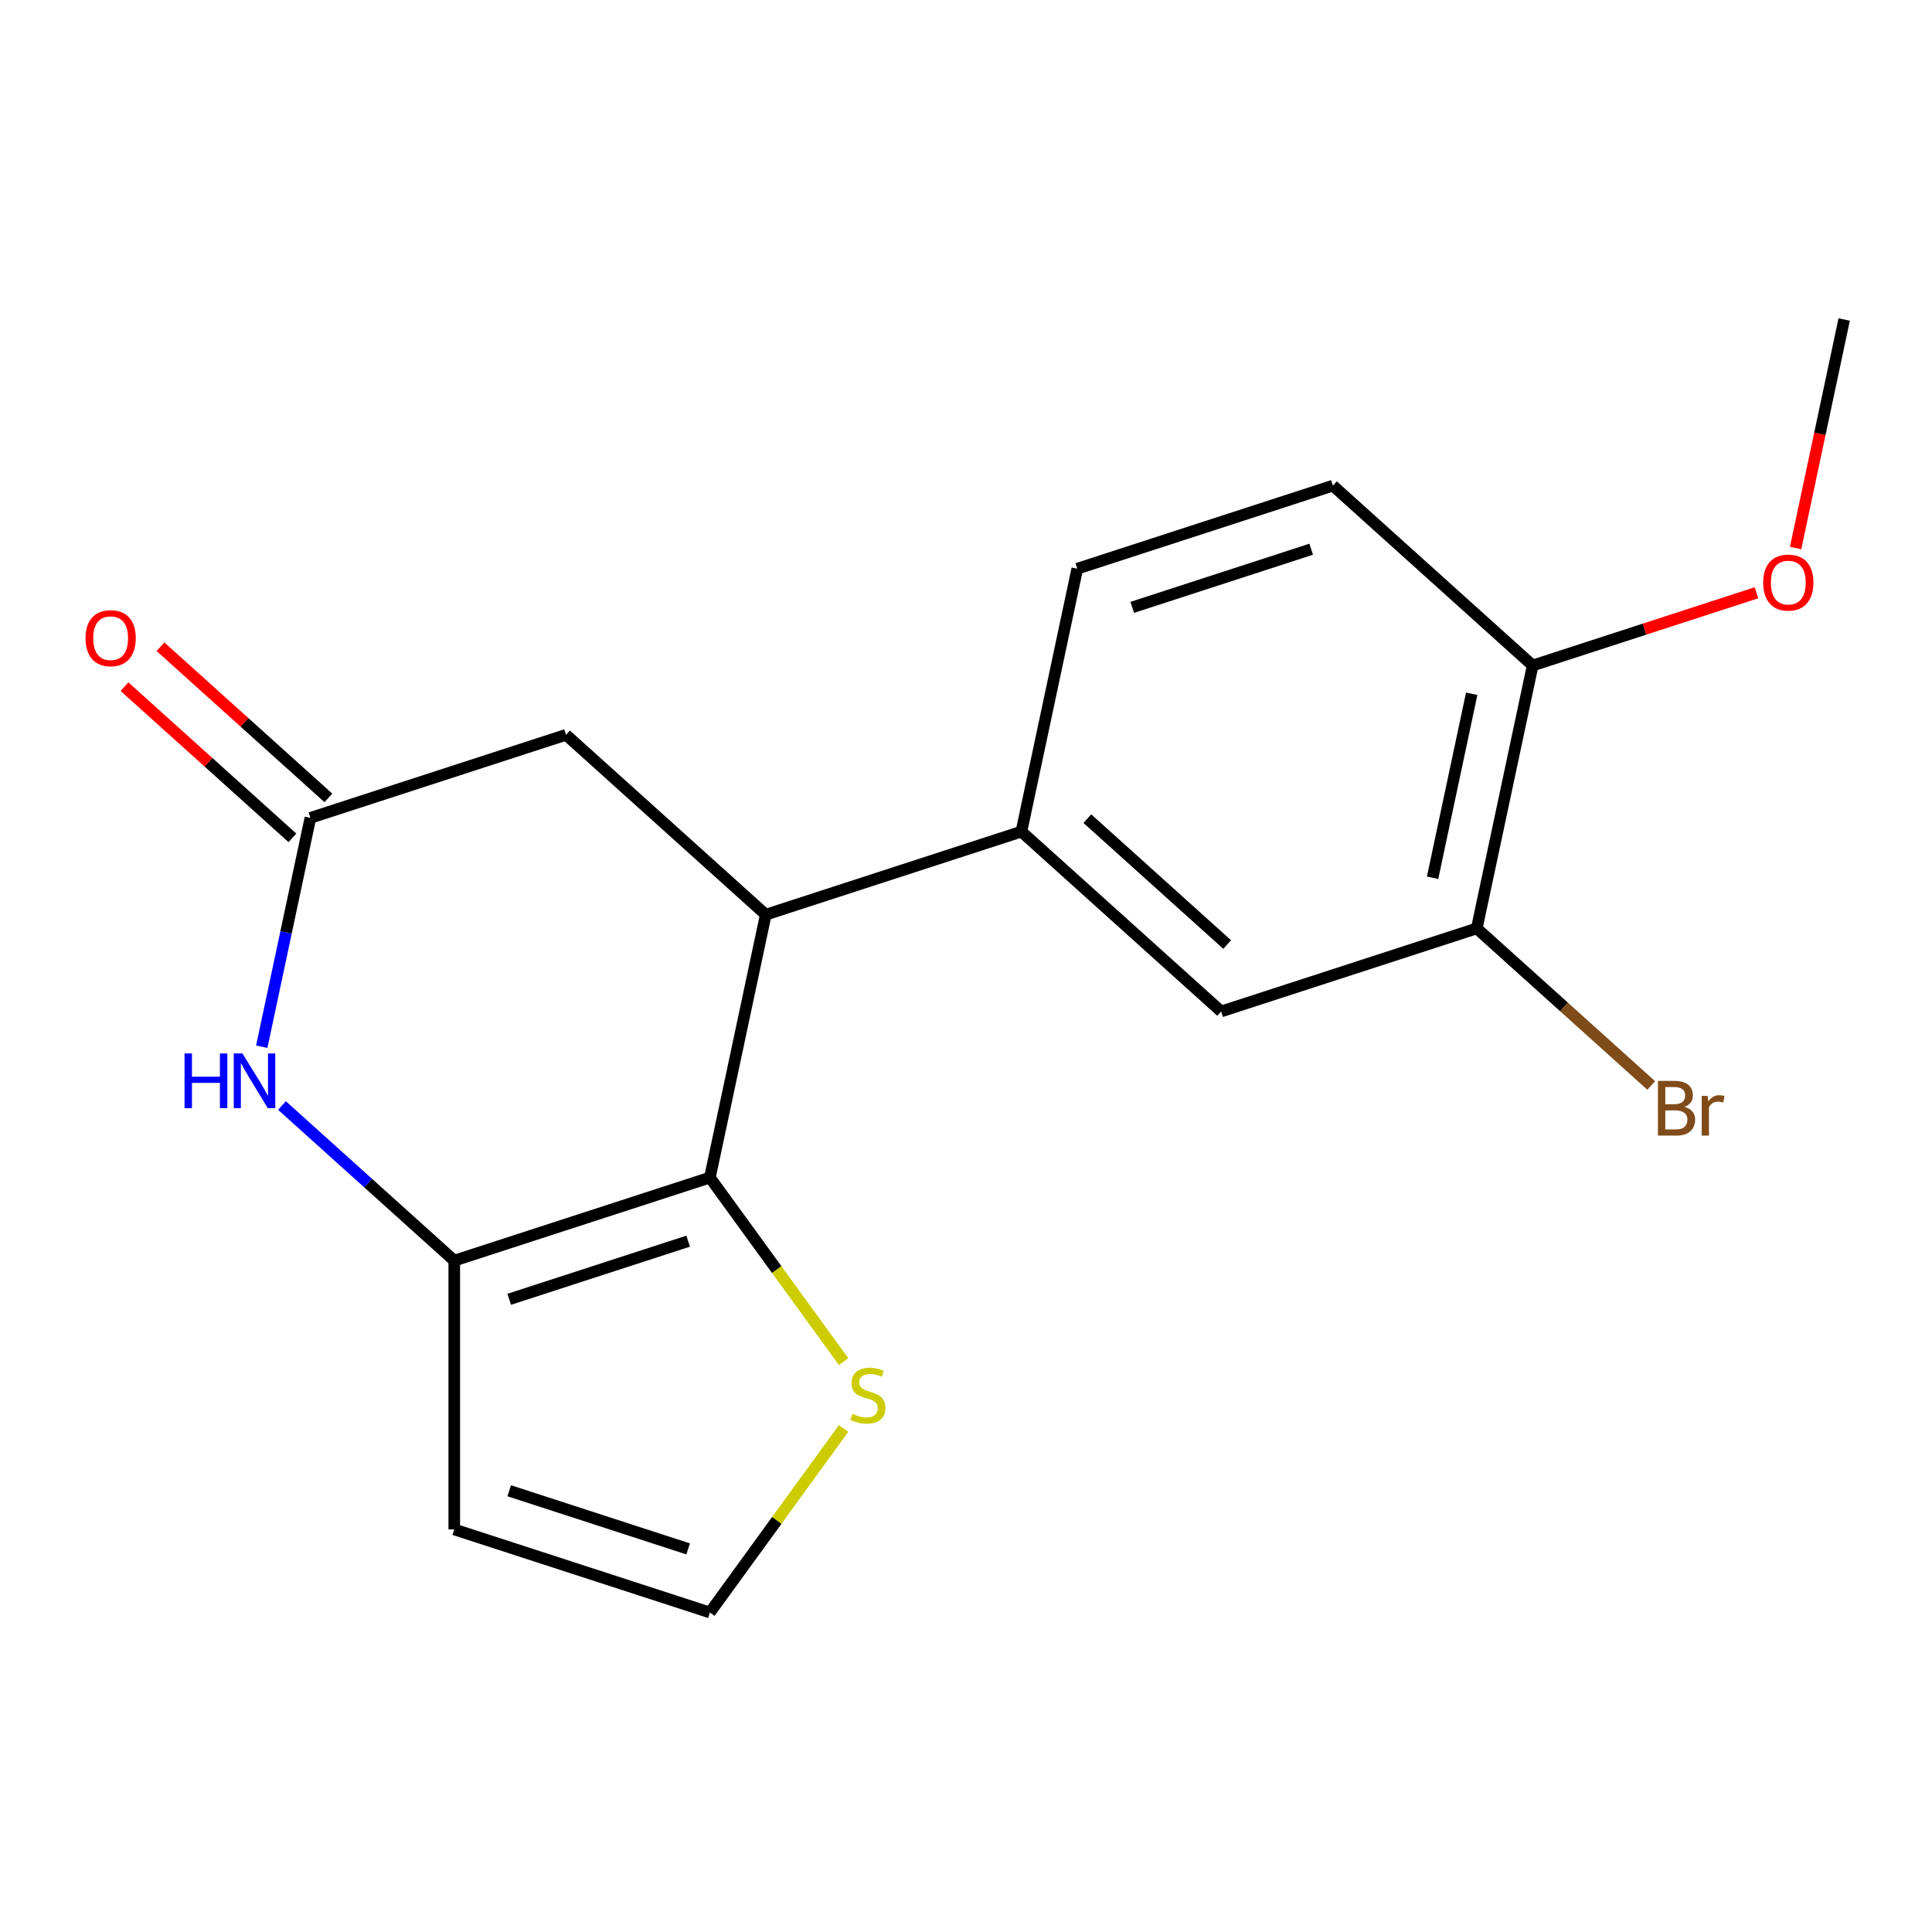 <?xml version='1.0' encoding='iso-8859-1'?>
<svg version='1.1' baseProfile='full'
              xmlns='http://www.w3.org/2000/svg'
                      xmlns:rdkit='http://www.rdkit.org/xml'
                      xmlns:xlink='http://www.w3.org/1999/xlink'
                  xml:space='preserve'
width='1000px' height='1000px' viewBox='0 0 1000 1000'>
<!-- END OF HEADER -->
<rect style='opacity:1.0;fill:#FFFFFF;stroke:none' width='1000' height='1000' x='0' y='0'> </rect>
<path class='bond-0' d='M 367.437,609.513 L 235.123,652.505' style='fill:none;fill-rule:evenodd;stroke:#000000;stroke-width:6px;stroke-linecap:butt;stroke-linejoin:miter;stroke-opacity:1' />
<path class='bond-0' d='M 356.189,642.425 L 263.569,672.519' style='fill:none;fill-rule:evenodd;stroke:#000000;stroke-width:6px;stroke-linecap:butt;stroke-linejoin:miter;stroke-opacity:1' />
<path class='bond-2' d='M 367.437,609.513 L 396.363,473.43' style='fill:none;fill-rule:evenodd;stroke:#000000;stroke-width:6px;stroke-linecap:butt;stroke-linejoin:miter;stroke-opacity:1' />
<path class='bond-5' d='M 367.437,609.513 L 402.046,657.147' style='fill:none;fill-rule:evenodd;stroke:#000000;stroke-width:6px;stroke-linecap:butt;stroke-linejoin:miter;stroke-opacity:1' />
<path class='bond-5' d='M 402.046,657.147 L 436.654,704.782' style='fill:none;fill-rule:evenodd;stroke:#CCCC00;stroke-width:6px;stroke-linecap:butt;stroke-linejoin:miter;stroke-opacity:1' />
<path class='bond-1' d='M 235.123,652.505 L 190.538,612.36' style='fill:none;fill-rule:evenodd;stroke:#000000;stroke-width:6px;stroke-linecap:butt;stroke-linejoin:miter;stroke-opacity:1' />
<path class='bond-1' d='M 190.538,612.36 L 145.952,572.215' style='fill:none;fill-rule:evenodd;stroke:#0000FF;stroke-width:6px;stroke-linecap:butt;stroke-linejoin:miter;stroke-opacity:1' />
<path class='bond-6' d='M 235.123,652.505 L 235.123,791.628' style='fill:none;fill-rule:evenodd;stroke:#000000;stroke-width:6px;stroke-linecap:butt;stroke-linejoin:miter;stroke-opacity:1' />
<path class='bond-19' d='M 135.483,541.775 L 148.072,482.552' style='fill:none;fill-rule:evenodd;stroke:#0000FF;stroke-width:6px;stroke-linecap:butt;stroke-linejoin:miter;stroke-opacity:1' />
<path class='bond-19' d='M 148.072,482.552 L 160.66,423.33' style='fill:none;fill-rule:evenodd;stroke:#000000;stroke-width:6px;stroke-linecap:butt;stroke-linejoin:miter;stroke-opacity:1' />
<path class='bond-4' d='M 396.363,473.43 L 528.677,430.438' style='fill:none;fill-rule:evenodd;stroke:#000000;stroke-width:6px;stroke-linecap:butt;stroke-linejoin:miter;stroke-opacity:1' />
<path class='bond-9' d='M 396.363,473.43 L 292.974,380.338' style='fill:none;fill-rule:evenodd;stroke:#000000;stroke-width:6px;stroke-linecap:butt;stroke-linejoin:miter;stroke-opacity:1' />
<path class='bond-3' d='M 160.66,423.33 L 292.974,380.338' style='fill:none;fill-rule:evenodd;stroke:#000000;stroke-width:6px;stroke-linecap:butt;stroke-linejoin:miter;stroke-opacity:1' />
<path class='bond-12' d='M 169.969,412.991 L 126.513,373.863' style='fill:none;fill-rule:evenodd;stroke:#000000;stroke-width:6px;stroke-linecap:butt;stroke-linejoin:miter;stroke-opacity:1' />
<path class='bond-12' d='M 126.513,373.863 L 83.058,334.736' style='fill:none;fill-rule:evenodd;stroke:#FF0000;stroke-width:6px;stroke-linecap:butt;stroke-linejoin:miter;stroke-opacity:1' />
<path class='bond-12' d='M 151.35,433.668 L 107.895,394.541' style='fill:none;fill-rule:evenodd;stroke:#000000;stroke-width:6px;stroke-linecap:butt;stroke-linejoin:miter;stroke-opacity:1' />
<path class='bond-12' d='M 107.895,394.541 L 64.44,355.414' style='fill:none;fill-rule:evenodd;stroke:#FF0000;stroke-width:6px;stroke-linecap:butt;stroke-linejoin:miter;stroke-opacity:1' />
<path class='bond-7' d='M 528.677,430.438 L 632.066,523.53' style='fill:none;fill-rule:evenodd;stroke:#000000;stroke-width:6px;stroke-linecap:butt;stroke-linejoin:miter;stroke-opacity:1' />
<path class='bond-7' d='M 562.804,423.724 L 635.176,488.888' style='fill:none;fill-rule:evenodd;stroke:#000000;stroke-width:6px;stroke-linecap:butt;stroke-linejoin:miter;stroke-opacity:1' />
<path class='bond-13' d='M 528.677,430.438 L 557.603,294.355' style='fill:none;fill-rule:evenodd;stroke:#000000;stroke-width:6px;stroke-linecap:butt;stroke-linejoin:miter;stroke-opacity:1' />
<path class='bond-10' d='M 436.654,739.351 L 402.046,786.985' style='fill:none;fill-rule:evenodd;stroke:#CCCC00;stroke-width:6px;stroke-linecap:butt;stroke-linejoin:miter;stroke-opacity:1' />
<path class='bond-10' d='M 402.046,786.985 L 367.437,834.62' style='fill:none;fill-rule:evenodd;stroke:#000000;stroke-width:6px;stroke-linecap:butt;stroke-linejoin:miter;stroke-opacity:1' />
<path class='bond-18' d='M 235.123,791.628 L 367.437,834.62' style='fill:none;fill-rule:evenodd;stroke:#000000;stroke-width:6px;stroke-linecap:butt;stroke-linejoin:miter;stroke-opacity:1' />
<path class='bond-18' d='M 263.569,771.614 L 356.189,801.708' style='fill:none;fill-rule:evenodd;stroke:#000000;stroke-width:6px;stroke-linecap:butt;stroke-linejoin:miter;stroke-opacity:1' />
<path class='bond-8' d='M 632.066,523.53 L 764.38,480.539' style='fill:none;fill-rule:evenodd;stroke:#000000;stroke-width:6px;stroke-linecap:butt;stroke-linejoin:miter;stroke-opacity:1' />
<path class='bond-15' d='M 764.38,480.539 L 809.526,521.188' style='fill:none;fill-rule:evenodd;stroke:#000000;stroke-width:6px;stroke-linecap:butt;stroke-linejoin:miter;stroke-opacity:1' />
<path class='bond-15' d='M 809.526,521.188 L 854.671,561.837' style='fill:none;fill-rule:evenodd;stroke:#7F4C19;stroke-width:6px;stroke-linecap:butt;stroke-linejoin:miter;stroke-opacity:1' />
<path class='bond-20' d='M 764.38,480.539 L 793.306,344.455' style='fill:none;fill-rule:evenodd;stroke:#000000;stroke-width:6px;stroke-linecap:butt;stroke-linejoin:miter;stroke-opacity:1' />
<path class='bond-20' d='M 741.503,454.341 L 761.75,359.083' style='fill:none;fill-rule:evenodd;stroke:#000000;stroke-width:6px;stroke-linecap:butt;stroke-linejoin:miter;stroke-opacity:1' />
<path class='bond-11' d='M 793.306,344.455 L 689.917,251.363' style='fill:none;fill-rule:evenodd;stroke:#000000;stroke-width:6px;stroke-linecap:butt;stroke-linejoin:miter;stroke-opacity:1' />
<path class='bond-16' d='M 793.306,344.455 L 851.224,325.636' style='fill:none;fill-rule:evenodd;stroke:#000000;stroke-width:6px;stroke-linecap:butt;stroke-linejoin:miter;stroke-opacity:1' />
<path class='bond-16' d='M 851.224,325.636 L 909.142,306.818' style='fill:none;fill-rule:evenodd;stroke:#FF0000;stroke-width:6px;stroke-linecap:butt;stroke-linejoin:miter;stroke-opacity:1' />
<path class='bond-14' d='M 557.603,294.355 L 689.917,251.363' style='fill:none;fill-rule:evenodd;stroke:#000000;stroke-width:6px;stroke-linecap:butt;stroke-linejoin:miter;stroke-opacity:1' />
<path class='bond-14' d='M 586.048,314.369 L 678.668,284.275' style='fill:none;fill-rule:evenodd;stroke:#000000;stroke-width:6px;stroke-linecap:butt;stroke-linejoin:miter;stroke-opacity:1' />
<path class='bond-17' d='M 929.403,283.666 L 941.974,224.523' style='fill:none;fill-rule:evenodd;stroke:#FF0000;stroke-width:6px;stroke-linecap:butt;stroke-linejoin:miter;stroke-opacity:1' />
<path class='bond-17' d='M 941.974,224.523 L 954.545,165.38' style='fill:none;fill-rule:evenodd;stroke:#000000;stroke-width:6px;stroke-linecap:butt;stroke-linejoin:miter;stroke-opacity:1' />
<path  class='atom-2' d='M 95.514 545.253
L 99.354 545.253
L 99.354 557.293
L 113.834 557.293
L 113.834 545.253
L 117.674 545.253
L 117.674 573.573
L 113.834 573.573
L 113.834 560.493
L 99.354 560.493
L 99.354 573.573
L 95.514 573.573
L 95.514 545.253
' fill='#0000FF'/>
<path  class='atom-2' d='M 125.474 545.253
L 134.754 560.253
Q 135.674 561.733, 137.154 564.413
Q 138.634 567.093, 138.714 567.253
L 138.714 545.253
L 142.474 545.253
L 142.474 573.573
L 138.594 573.573
L 128.634 557.173
Q 127.474 555.253, 126.234 553.053
Q 125.034 550.853, 124.674 550.173
L 124.674 573.573
L 120.994 573.573
L 120.994 545.253
L 125.474 545.253
' fill='#0000FF'/>
<path  class='atom-6' d='M 441.212 731.786
Q 441.532 731.906, 442.852 732.466
Q 444.172 733.026, 445.612 733.386
Q 447.092 733.706, 448.532 733.706
Q 451.212 733.706, 452.772 732.426
Q 454.332 731.106, 454.332 728.826
Q 454.332 727.266, 453.532 726.306
Q 452.772 725.346, 451.572 724.826
Q 450.372 724.306, 448.372 723.706
Q 445.852 722.946, 444.332 722.226
Q 442.852 721.506, 441.772 719.986
Q 440.732 718.466, 440.732 715.906
Q 440.732 712.346, 443.132 710.146
Q 445.572 707.946, 450.372 707.946
Q 453.652 707.946, 457.372 709.506
L 456.452 712.586
Q 453.052 711.186, 450.492 711.186
Q 447.732 711.186, 446.212 712.346
Q 444.692 713.466, 444.732 715.426
Q 444.732 716.946, 445.492 717.866
Q 446.292 718.786, 447.412 719.306
Q 448.572 719.826, 450.492 720.426
Q 453.052 721.226, 454.572 722.026
Q 456.092 722.826, 457.172 724.466
Q 458.292 726.066, 458.292 728.826
Q 458.292 732.746, 455.652 734.866
Q 453.052 736.946, 448.692 736.946
Q 446.172 736.946, 444.252 736.386
Q 442.372 735.866, 440.132 734.946
L 441.212 731.786
' fill='#CCCC00'/>
<path  class='atom-13' d='M 44.271 330.318
Q 44.271 323.518, 47.631 319.718
Q 50.991 315.918, 57.271 315.918
Q 63.551 315.918, 66.911 319.718
Q 70.271 323.518, 70.271 330.318
Q 70.271 337.198, 66.871 341.118
Q 63.471 344.998, 57.271 344.998
Q 51.031 344.998, 47.631 341.118
Q 44.271 337.238, 44.271 330.318
M 57.271 341.798
Q 61.591 341.798, 63.911 338.918
Q 66.271 335.998, 66.271 330.318
Q 66.271 324.758, 63.911 321.958
Q 61.591 319.118, 57.271 319.118
Q 52.951 319.118, 50.591 321.918
Q 48.271 324.718, 48.271 330.318
Q 48.271 336.038, 50.591 338.918
Q 52.951 341.798, 57.271 341.798
' fill='#FF0000'/>
<path  class='atom-16' d='M 871.909 572.91
Q 874.629 573.67, 875.989 575.35
Q 877.389 576.99, 877.389 579.43
Q 877.389 583.35, 874.869 585.59
Q 872.389 587.79, 867.669 587.79
L 858.149 587.79
L 858.149 559.47
L 866.509 559.47
Q 871.349 559.47, 873.789 561.43
Q 876.229 563.39, 876.229 566.99
Q 876.229 571.27, 871.909 572.91
M 861.949 562.67
L 861.949 571.55
L 866.509 571.55
Q 869.309 571.55, 870.749 570.43
Q 872.229 569.27, 872.229 566.99
Q 872.229 562.67, 866.509 562.67
L 861.949 562.67
M 867.669 584.59
Q 870.429 584.59, 871.909 583.27
Q 873.389 581.95, 873.389 579.43
Q 873.389 577.11, 871.749 575.95
Q 870.149 574.75, 867.069 574.75
L 861.949 574.75
L 861.949 584.59
L 867.669 584.59
' fill='#7F4C19'/>
<path  class='atom-16' d='M 883.829 567.23
L 884.269 570.07
Q 886.429 566.87, 889.949 566.87
Q 891.069 566.87, 892.589 567.27
L 891.989 570.63
Q 890.269 570.23, 889.309 570.23
Q 887.629 570.23, 886.509 570.91
Q 885.429 571.55, 884.549 573.11
L 884.549 587.79
L 880.789 587.79
L 880.789 567.23
L 883.829 567.23
' fill='#7F4C19'/>
<path  class='atom-17' d='M 912.62 301.544
Q 912.62 294.744, 915.98 290.944
Q 919.34 287.144, 925.62 287.144
Q 931.9 287.144, 935.26 290.944
Q 938.62 294.744, 938.62 301.544
Q 938.62 308.424, 935.22 312.344
Q 931.82 316.224, 925.62 316.224
Q 919.38 316.224, 915.98 312.344
Q 912.62 308.464, 912.62 301.544
M 925.62 313.024
Q 929.94 313.024, 932.26 310.144
Q 934.62 307.224, 934.62 301.544
Q 934.62 295.984, 932.26 293.184
Q 929.94 290.344, 925.62 290.344
Q 921.3 290.344, 918.94 293.144
Q 916.62 295.944, 916.62 301.544
Q 916.62 307.264, 918.94 310.144
Q 921.3 313.024, 925.62 313.024
' fill='#FF0000'/>
</svg>
